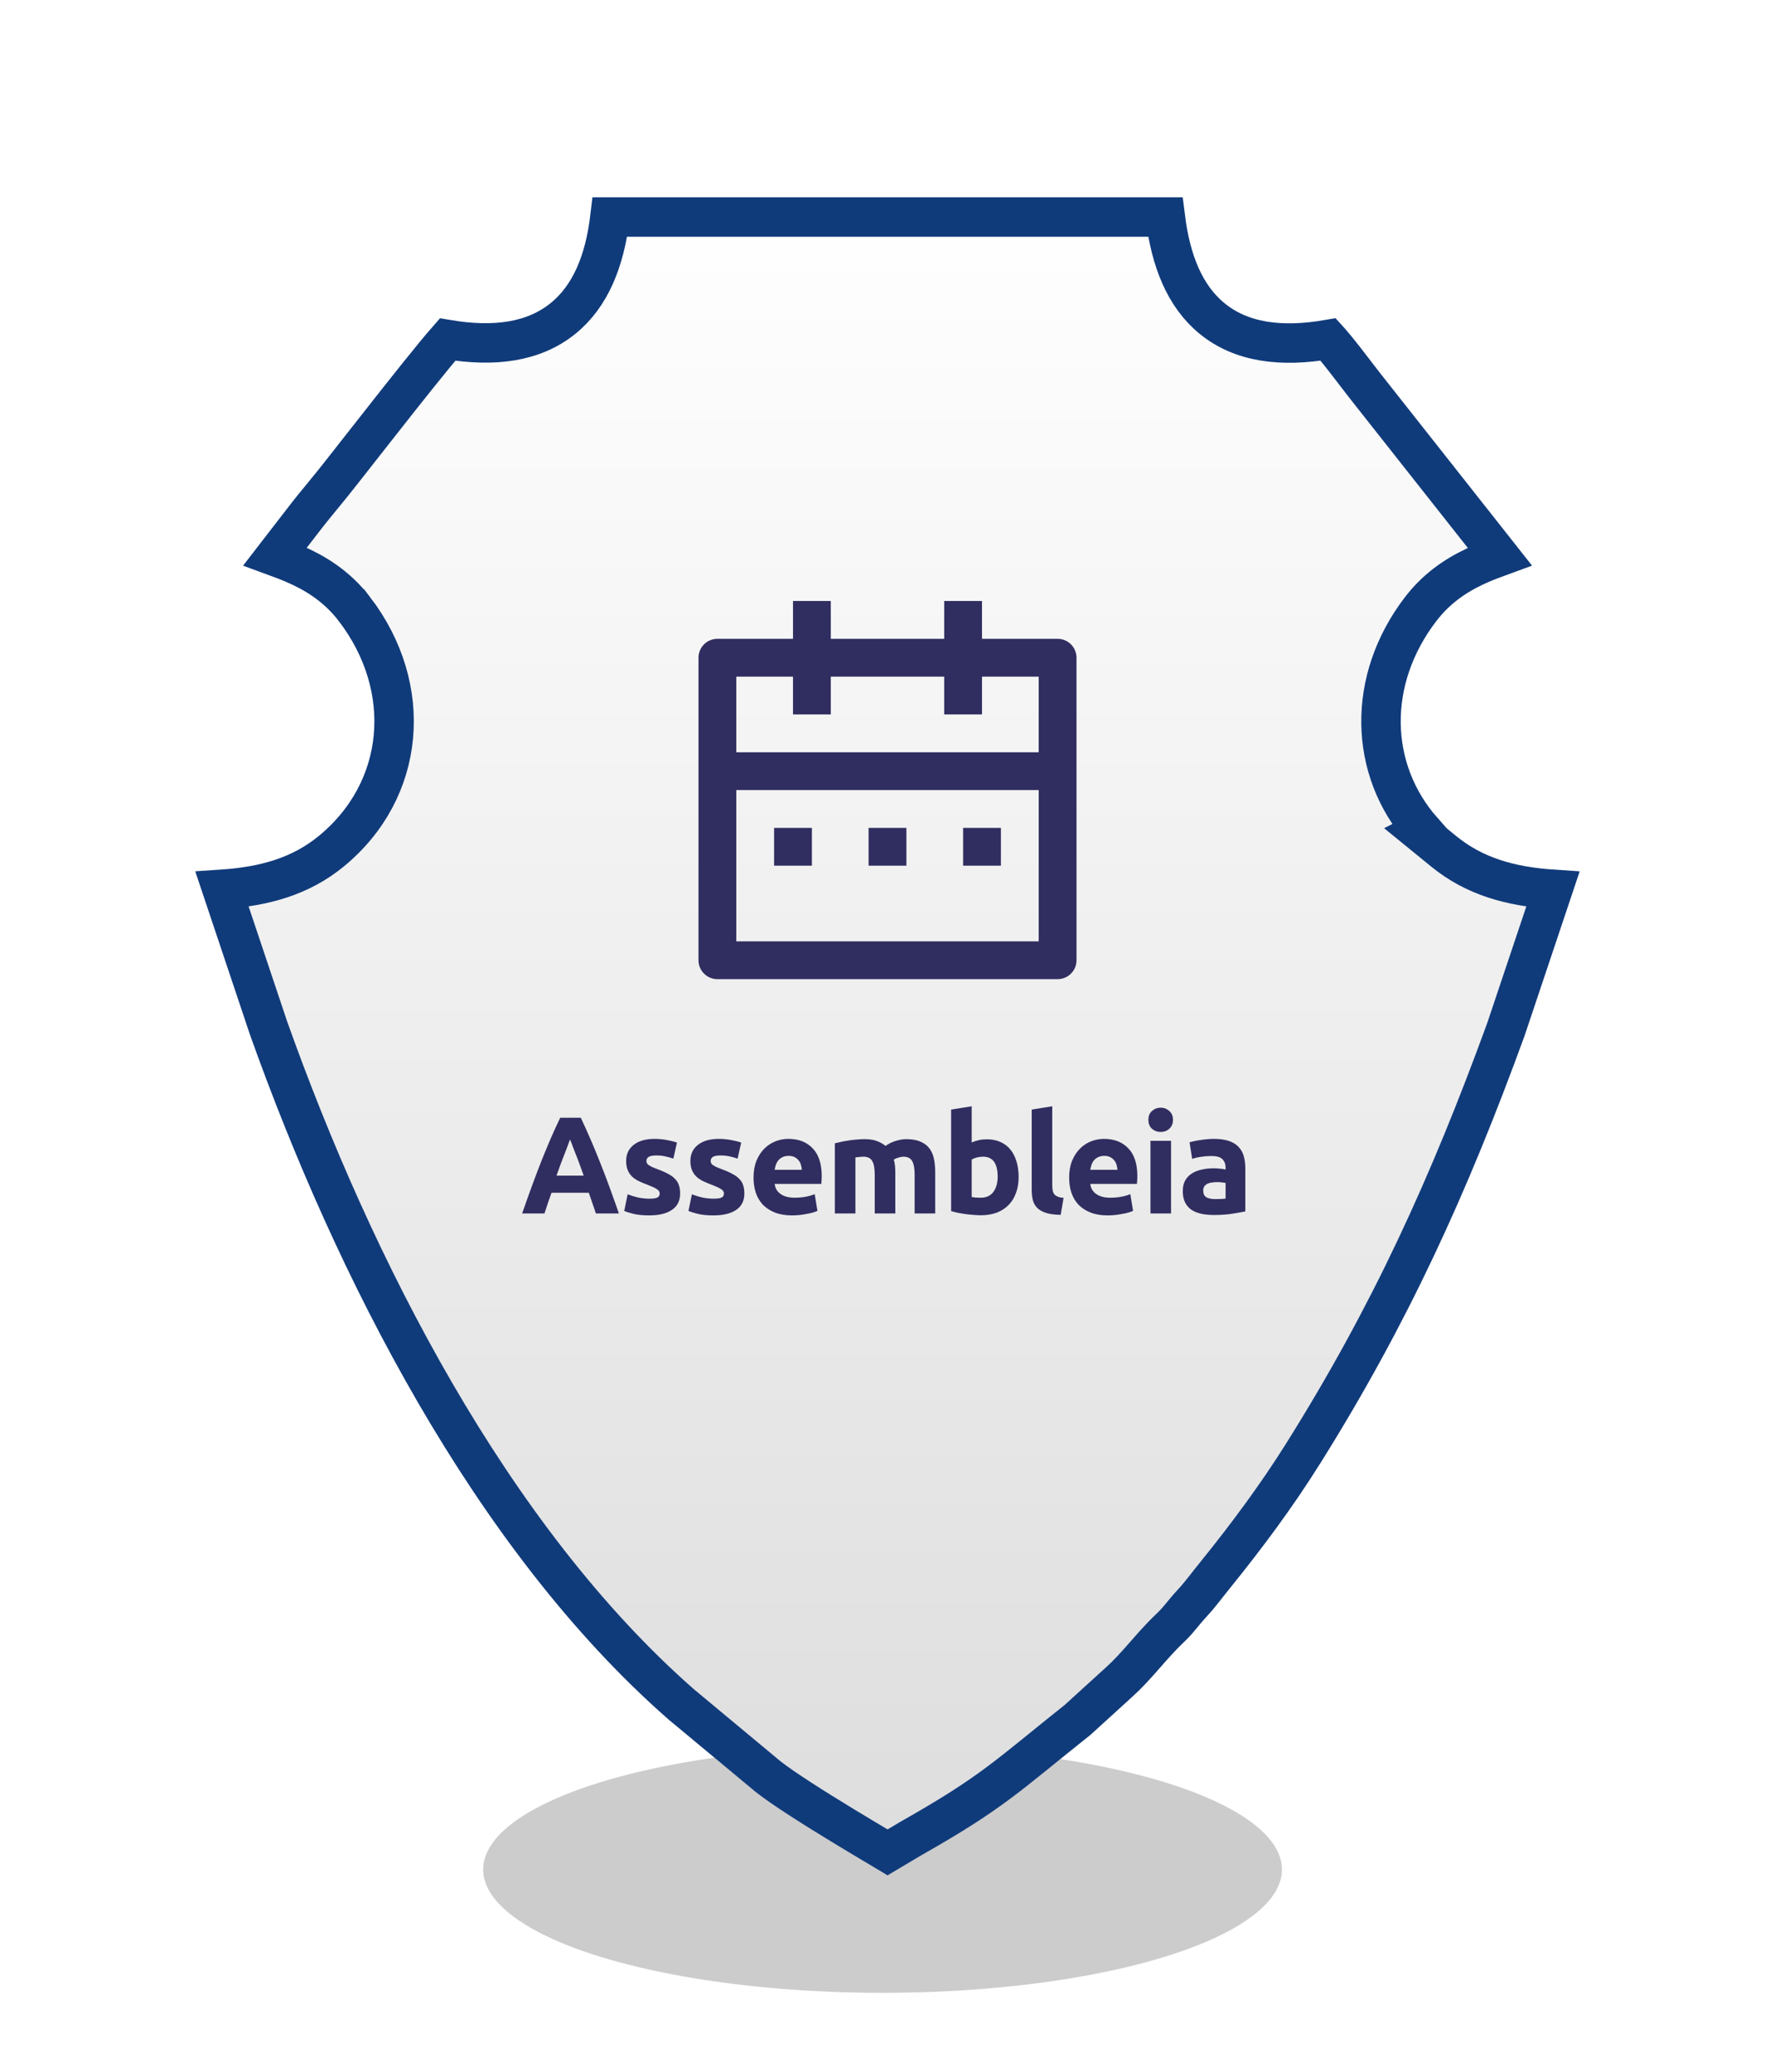 <svg width="180" height="210" viewBox="0 0 180 210" fill="none" xmlns="http://www.w3.org/2000/svg">
<ellipse cx="89.5" cy="189.5" rx="40.5" ry="12.5" fill="black" fill-opacity="0.2"/>
<g filter="url(#filter0_d_3927_1930)">
<path fill-rule="evenodd" clip-rule="evenodd" d="M147.687 84.744C141.059 79.34 140.118 70.169 145.664 62.943C148.831 58.814 153.497 58.408 155.261 57.206L140.349 38.321C139.324 37.063 136.388 32.985 135.317 32.257C125.286 34.333 120.688 30.153 119.989 20H60.028C59.397 30.221 54.607 34.282 44.7 32.257C43.68 32.951 34.134 45.333 32.218 47.707C31.231 48.937 30.583 49.693 29.665 50.849L24.751 57.206C26.509 58.408 31.209 58.842 34.348 62.943C39.876 70.169 38.969 79.295 32.319 84.744C29.152 87.339 25.23 88.191 20 88.236V88.913L25.331 104.825C33.987 129.131 48.008 156.94 67.754 174.257L76.641 181.646C79.966 184.269 89.636 189.82 89.845 190.006H90.149L93.452 188.043C101.894 183.265 103.539 181.449 110.583 175.847L114.849 171.967C116.799 170.207 118.185 168.232 119.989 166.518C121.099 165.469 121.381 164.916 122.418 163.799C123.223 162.936 124.119 161.723 124.863 160.809C127.957 156.985 131.085 152.794 133.857 148.371C142.728 134.23 148.774 120.986 154.59 105.028L159.994 88.918V88.241C154.753 88.191 150.859 87.345 147.675 84.75L147.687 84.744Z" fill="url(#paint0_linear_3927_1930)"/>
<path d="M118.172 22C118.719 26.415 120.132 29.99 122.881 32.258C125.841 34.7 129.872 35.24 134.688 34.411C134.756 34.486 134.83 34.565 134.906 34.652C135.313 35.117 135.787 35.702 136.277 36.326C137.187 37.484 138.259 38.919 138.779 39.56V39.56L152.08 56.404C151.514 56.611 150.861 56.854 150.197 57.14C148.363 57.929 146.23 59.128 144.432 61.282L144.076 61.726C138.569 68.902 138.772 77.99 144.263 84.219L144.013 84.345L146.412 86.3C149.526 88.838 153.164 89.855 157.473 90.145L152.711 104.344C146.931 120.203 140.941 133.314 132.163 147.309V147.31C129.447 151.642 126.372 155.764 123.312 159.547C122.47 160.582 121.704 161.633 120.956 162.434L120.952 162.438C120.385 163.05 120.006 163.527 119.69 163.907C119.383 164.278 119.092 164.614 118.615 165.064L118.61 165.068C117.63 166.001 116.767 167 115.972 167.904C115.156 168.832 114.389 169.688 113.509 170.482L113.503 170.487L109.278 174.33C102.238 179.931 100.717 181.633 92.467 186.302L92.43 186.323L90.008 187.762C89.77 187.62 89.493 187.454 89.184 187.271C88.196 186.683 86.871 185.895 85.451 185.031C82.578 183.284 79.451 181.312 77.897 180.089L69.058 172.738C49.711 155.764 35.841 128.366 27.227 104.188L22.52 90.142C26.827 89.853 30.486 88.832 33.587 86.291C41.13 80.11 42.072 69.747 35.937 61.727H35.935C34.08 59.303 31.78 57.996 29.824 57.151C29.145 56.858 28.477 56.61 27.901 56.399L31.246 52.071C32.197 50.875 32.706 50.295 33.774 48.963C34.737 47.77 37.637 44.038 40.363 40.593C41.738 38.856 43.077 37.182 44.132 35.902C44.63 35.299 45.055 34.795 45.387 34.418C50.124 35.211 54.138 34.679 57.102 32.274C59.881 30.02 61.324 26.451 61.855 22H118.172Z" stroke="#103B7B" stroke-width="4"/>
</g>
<path d="M84.25 60.918V64.751H95.75V60.918H99.583V64.751H107.25C107.758 64.751 108.246 64.953 108.605 65.313C108.965 65.672 109.167 66.16 109.167 66.668V97.335C109.167 97.843 108.965 98.331 108.605 98.69C108.246 99.049 107.758 99.251 107.25 99.251H72.75C72.242 99.251 71.754 99.049 71.395 98.69C71.035 98.331 70.833 97.843 70.833 97.335V66.668C70.833 66.16 71.035 65.672 71.395 65.313C71.754 64.953 72.242 64.751 72.75 64.751H80.417V60.918H84.25ZM105.333 80.085H74.667V95.418H105.333V80.085ZM82.333 83.918V87.751H78.5V83.918H82.333ZM91.917 83.918V87.751H88.083V83.918H91.917ZM101.5 83.918V87.751H97.667V83.918H101.5ZM80.417 68.585H74.667V76.251H105.333V68.585H99.583V72.418H95.75V68.585H84.25V72.418H80.417V68.585Z" fill="#302E60"/>
<path d="M60.424 123C60.321 122.664 60.205 122.319 60.074 121.964C59.953 121.609 59.831 121.255 59.71 120.9H55.93C55.809 121.255 55.682 121.609 55.552 121.964C55.431 122.319 55.319 122.664 55.216 123H52.948C53.312 121.955 53.657 120.989 53.984 120.102C54.31 119.215 54.628 118.38 54.936 117.596C55.253 116.812 55.561 116.07 55.86 115.37C56.168 114.661 56.485 113.97 56.812 113.298H58.898C59.215 113.97 59.528 114.661 59.836 115.37C60.144 116.07 60.452 116.812 60.76 117.596C61.077 118.38 61.399 119.215 61.726 120.102C62.053 120.989 62.398 121.955 62.762 123H60.424ZM57.806 115.496C57.759 115.636 57.689 115.827 57.596 116.07C57.502 116.313 57.395 116.593 57.274 116.91C57.153 117.227 57.017 117.577 56.868 117.96C56.728 118.343 56.583 118.744 56.434 119.164H59.192C59.042 118.744 58.898 118.343 58.758 117.96C58.618 117.577 58.483 117.227 58.352 116.91C58.23 116.593 58.123 116.313 58.03 116.07C57.937 115.827 57.862 115.636 57.806 115.496ZM65.848 121.502C66.231 121.502 66.502 121.465 66.66 121.39C66.819 121.315 66.898 121.171 66.898 120.956C66.898 120.788 66.796 120.643 66.59 120.522C66.385 120.391 66.072 120.247 65.652 120.088C65.326 119.967 65.027 119.841 64.756 119.71C64.495 119.579 64.271 119.425 64.084 119.248C63.898 119.061 63.753 118.842 63.65 118.59C63.548 118.338 63.496 118.035 63.496 117.68C63.496 116.989 63.753 116.443 64.266 116.042C64.78 115.641 65.484 115.44 66.38 115.44C66.828 115.44 67.258 115.482 67.668 115.566C68.079 115.641 68.406 115.725 68.648 115.818L68.284 117.442C68.042 117.358 67.776 117.283 67.486 117.218C67.206 117.153 66.889 117.12 66.534 117.12C65.881 117.12 65.554 117.302 65.554 117.666C65.554 117.75 65.568 117.825 65.596 117.89C65.624 117.955 65.68 118.021 65.764 118.086C65.848 118.142 65.96 118.207 66.1 118.282C66.25 118.347 66.436 118.422 66.66 118.506C67.118 118.674 67.496 118.842 67.794 119.01C68.093 119.169 68.326 119.346 68.494 119.542C68.672 119.729 68.793 119.939 68.858 120.172C68.933 120.405 68.97 120.676 68.97 120.984C68.97 121.712 68.695 122.263 68.144 122.636C67.603 123.009 66.833 123.196 65.834 123.196C65.181 123.196 64.635 123.14 64.196 123.028C63.767 122.916 63.468 122.823 63.3 122.748L63.65 121.054C64.005 121.194 64.369 121.306 64.742 121.39C65.116 121.465 65.484 121.502 65.848 121.502ZM72.363 121.502C72.746 121.502 73.017 121.465 73.175 121.39C73.334 121.315 73.413 121.171 73.413 120.956C73.413 120.788 73.311 120.643 73.105 120.522C72.9 120.391 72.587 120.247 72.167 120.088C71.841 119.967 71.542 119.841 71.271 119.71C71.01 119.579 70.786 119.425 70.599 119.248C70.413 119.061 70.268 118.842 70.165 118.59C70.063 118.338 70.011 118.035 70.011 117.68C70.011 116.989 70.268 116.443 70.781 116.042C71.295 115.641 71.999 115.44 72.895 115.44C73.343 115.44 73.773 115.482 74.183 115.566C74.594 115.641 74.921 115.725 75.163 115.818L74.799 117.442C74.557 117.358 74.291 117.283 74.001 117.218C73.721 117.153 73.404 117.12 73.049 117.12C72.396 117.12 72.069 117.302 72.069 117.666C72.069 117.75 72.083 117.825 72.111 117.89C72.139 117.955 72.195 118.021 72.279 118.086C72.363 118.142 72.475 118.207 72.615 118.282C72.765 118.347 72.951 118.422 73.175 118.506C73.633 118.674 74.011 118.842 74.309 119.01C74.608 119.169 74.841 119.346 75.009 119.542C75.187 119.729 75.308 119.939 75.373 120.172C75.448 120.405 75.485 120.676 75.485 120.984C75.485 121.712 75.21 122.263 74.659 122.636C74.118 123.009 73.348 123.196 72.349 123.196C71.696 123.196 71.15 123.14 70.711 123.028C70.282 122.916 69.983 122.823 69.815 122.748L70.165 121.054C70.52 121.194 70.884 121.306 71.257 121.39C71.631 121.465 71.999 121.502 72.363 121.502ZM76.414 119.374C76.414 118.721 76.512 118.151 76.708 117.666C76.914 117.171 77.18 116.761 77.506 116.434C77.833 116.107 78.206 115.86 78.626 115.692C79.056 115.524 79.494 115.44 79.942 115.44C80.988 115.44 81.814 115.762 82.42 116.406C83.027 117.041 83.33 117.979 83.33 119.22C83.33 119.341 83.326 119.477 83.316 119.626C83.307 119.766 83.298 119.892 83.288 120.004H78.556C78.603 120.433 78.804 120.774 79.158 121.026C79.513 121.278 79.989 121.404 80.586 121.404C80.969 121.404 81.342 121.371 81.706 121.306C82.08 121.231 82.383 121.143 82.616 121.04L82.896 122.734C82.784 122.79 82.635 122.846 82.448 122.902C82.262 122.958 82.052 123.005 81.818 123.042C81.594 123.089 81.352 123.126 81.09 123.154C80.829 123.182 80.568 123.196 80.306 123.196C79.644 123.196 79.065 123.098 78.57 122.902C78.085 122.706 77.679 122.44 77.352 122.104C77.035 121.759 76.797 121.353 76.638 120.886C76.489 120.419 76.414 119.915 76.414 119.374ZM81.314 118.576C81.305 118.399 81.272 118.226 81.216 118.058C81.17 117.89 81.09 117.741 80.978 117.61C80.876 117.479 80.74 117.372 80.572 117.288C80.414 117.204 80.213 117.162 79.97 117.162C79.737 117.162 79.536 117.204 79.368 117.288C79.2 117.363 79.06 117.465 78.948 117.596C78.836 117.727 78.748 117.881 78.682 118.058C78.626 118.226 78.584 118.399 78.556 118.576H81.314ZM88.706 119.094C88.706 118.422 88.617 117.946 88.44 117.666C88.272 117.386 87.978 117.246 87.558 117.246C87.427 117.246 87.292 117.255 87.152 117.274C87.012 117.283 86.877 117.297 86.746 117.316V123H84.66V115.888C84.837 115.841 85.043 115.795 85.276 115.748C85.519 115.692 85.771 115.645 86.032 115.608C86.303 115.561 86.578 115.529 86.858 115.51C87.138 115.482 87.413 115.468 87.684 115.468C88.216 115.468 88.645 115.538 88.972 115.678C89.308 115.809 89.583 115.967 89.798 116.154C90.097 115.939 90.437 115.771 90.82 115.65C91.212 115.529 91.571 115.468 91.898 115.468C92.486 115.468 92.967 115.552 93.34 115.72C93.723 115.879 94.026 116.107 94.25 116.406C94.474 116.705 94.628 117.059 94.712 117.47C94.796 117.881 94.838 118.338 94.838 118.842V123H92.752V119.094C92.752 118.422 92.663 117.946 92.486 117.666C92.318 117.386 92.024 117.246 91.604 117.246C91.492 117.246 91.333 117.274 91.128 117.33C90.932 117.386 90.769 117.456 90.638 117.54C90.703 117.755 90.745 117.983 90.764 118.226C90.783 118.459 90.792 118.711 90.792 118.982V123H88.706V119.094ZM101.17 119.262C101.17 117.918 100.676 117.246 99.686 117.246C99.472 117.246 99.257 117.274 99.042 117.33C98.837 117.386 98.669 117.456 98.538 117.54V121.334C98.641 121.353 98.772 121.371 98.93 121.39C99.089 121.399 99.262 121.404 99.448 121.404C100.018 121.404 100.447 121.208 100.736 120.816C101.026 120.424 101.17 119.906 101.17 119.262ZM103.298 119.318C103.298 119.906 103.21 120.438 103.032 120.914C102.864 121.39 102.617 121.796 102.29 122.132C101.964 122.468 101.562 122.729 101.086 122.916C100.61 123.093 100.069 123.182 99.462 123.182C99.21 123.182 98.944 123.168 98.664 123.14C98.394 123.121 98.123 123.093 97.852 123.056C97.591 123.019 97.339 122.977 97.096 122.93C96.854 122.874 96.639 122.818 96.452 122.762V112.472L98.538 112.136V115.804C98.772 115.701 99.014 115.622 99.266 115.566C99.518 115.51 99.789 115.482 100.078 115.482C100.601 115.482 101.063 115.575 101.464 115.762C101.866 115.939 102.202 116.196 102.472 116.532C102.743 116.868 102.948 117.274 103.088 117.75C103.228 118.217 103.298 118.739 103.298 119.318ZM107.562 123.14C106.955 123.131 106.46 123.065 106.078 122.944C105.704 122.823 105.406 122.655 105.182 122.44C104.967 122.216 104.818 121.95 104.734 121.642C104.659 121.325 104.622 120.97 104.622 120.578V112.472L106.708 112.136V120.158C106.708 120.345 106.722 120.513 106.75 120.662C106.778 120.811 106.829 120.937 106.904 121.04C106.988 121.143 107.104 121.227 107.254 121.292C107.403 121.357 107.604 121.399 107.856 121.418L107.562 123.14ZM108.421 119.374C108.421 118.721 108.519 118.151 108.715 117.666C108.921 117.171 109.187 116.761 109.513 116.434C109.84 116.107 110.213 115.86 110.633 115.692C111.063 115.524 111.501 115.44 111.949 115.44C112.995 115.44 113.821 115.762 114.427 116.406C115.034 117.041 115.337 117.979 115.337 119.22C115.337 119.341 115.333 119.477 115.323 119.626C115.314 119.766 115.305 119.892 115.295 120.004H110.563C110.61 120.433 110.811 120.774 111.165 121.026C111.52 121.278 111.996 121.404 112.593 121.404C112.976 121.404 113.349 121.371 113.713 121.306C114.087 121.231 114.39 121.143 114.623 121.04L114.903 122.734C114.791 122.79 114.642 122.846 114.455 122.902C114.269 122.958 114.059 123.005 113.825 123.042C113.601 123.089 113.359 123.126 113.097 123.154C112.836 123.182 112.575 123.196 112.313 123.196C111.651 123.196 111.072 123.098 110.577 122.902C110.092 122.706 109.686 122.44 109.359 122.104C109.042 121.759 108.804 121.353 108.645 120.886C108.496 120.419 108.421 119.915 108.421 119.374ZM113.321 118.576C113.312 118.399 113.279 118.226 113.223 118.058C113.177 117.89 113.097 117.741 112.985 117.61C112.883 117.479 112.747 117.372 112.579 117.288C112.421 117.204 112.22 117.162 111.977 117.162C111.744 117.162 111.543 117.204 111.375 117.288C111.207 117.363 111.067 117.465 110.955 117.596C110.843 117.727 110.755 117.881 110.689 118.058C110.633 118.226 110.591 118.399 110.563 118.576H113.321ZM118.753 123H116.667V115.636H118.753V123ZM118.949 113.508C118.949 113.891 118.823 114.194 118.571 114.418C118.328 114.633 118.039 114.74 117.703 114.74C117.367 114.74 117.073 114.633 116.821 114.418C116.578 114.194 116.457 113.891 116.457 113.508C116.457 113.125 116.578 112.827 116.821 112.612C117.073 112.388 117.367 112.276 117.703 112.276C118.039 112.276 118.328 112.388 118.571 112.612C118.823 112.827 118.949 113.125 118.949 113.508ZM123.248 121.544C123.453 121.544 123.649 121.539 123.836 121.53C124.023 121.521 124.172 121.507 124.284 121.488V119.906C124.2 119.887 124.074 119.869 123.906 119.85C123.738 119.831 123.584 119.822 123.444 119.822C123.248 119.822 123.061 119.836 122.884 119.864C122.716 119.883 122.567 119.925 122.436 119.99C122.305 120.055 122.203 120.144 122.128 120.256C122.053 120.368 122.016 120.508 122.016 120.676C122.016 121.003 122.123 121.231 122.338 121.362C122.562 121.483 122.865 121.544 123.248 121.544ZM123.08 115.44C123.696 115.44 124.209 115.51 124.62 115.65C125.031 115.79 125.357 115.991 125.6 116.252C125.852 116.513 126.029 116.831 126.132 117.204C126.235 117.577 126.286 117.993 126.286 118.45V122.79C125.987 122.855 125.572 122.93 125.04 123.014C124.508 123.107 123.864 123.154 123.108 123.154C122.632 123.154 122.198 123.112 121.806 123.028C121.423 122.944 121.092 122.809 120.812 122.622C120.532 122.426 120.317 122.174 120.168 121.866C120.019 121.558 119.944 121.18 119.944 120.732C119.944 120.303 120.028 119.939 120.196 119.64C120.373 119.341 120.607 119.103 120.896 118.926C121.185 118.749 121.517 118.623 121.89 118.548C122.263 118.464 122.651 118.422 123.052 118.422C123.323 118.422 123.561 118.436 123.766 118.464C123.981 118.483 124.153 118.511 124.284 118.548V118.352C124.284 117.997 124.177 117.713 123.962 117.498C123.747 117.283 123.374 117.176 122.842 117.176C122.487 117.176 122.137 117.204 121.792 117.26C121.447 117.307 121.148 117.377 120.896 117.47L120.63 115.79C120.751 115.753 120.901 115.715 121.078 115.678C121.265 115.631 121.465 115.594 121.68 115.566C121.895 115.529 122.119 115.501 122.352 115.482C122.595 115.454 122.837 115.44 123.08 115.44Z" fill="#302E60"/>
<defs>
<filter id="filter0_d_3927_1930" x="0" y="0" width="179.994" height="210.006" filterUnits="userSpaceOnUse" color-interpolation-filters="sRGB">
<feFlood flood-opacity="0" result="BackgroundImageFix"/>
<feColorMatrix in="SourceAlpha" type="matrix" values="0 0 0 0 0 0 0 0 0 0 0 0 0 0 0 0 0 0 127 0" result="hardAlpha"/>
<feOffset/>
<feGaussianBlur stdDeviation="10"/>
<feComposite in2="hardAlpha" operator="out"/>
<feColorMatrix type="matrix" values="0 0 0 0 0 0 0 0 0 0 0 0 0 0 0 0 0 0 0.45 0"/>
<feBlend mode="normal" in2="BackgroundImageFix" result="effect1_dropShadow_3927_1930"/>
<feBlend mode="normal" in="SourceGraphic" in2="effect1_dropShadow_3927_1930" result="shape"/>
</filter>
<linearGradient id="paint0_linear_3927_1930" x1="89.997" y1="20" x2="89.997" y2="190.006" gradientUnits="userSpaceOnUse">
<stop stop-color="white"/>
<stop offset="1" stop-color="#DDDDDD"/>
</linearGradient>
</defs>
</svg>
